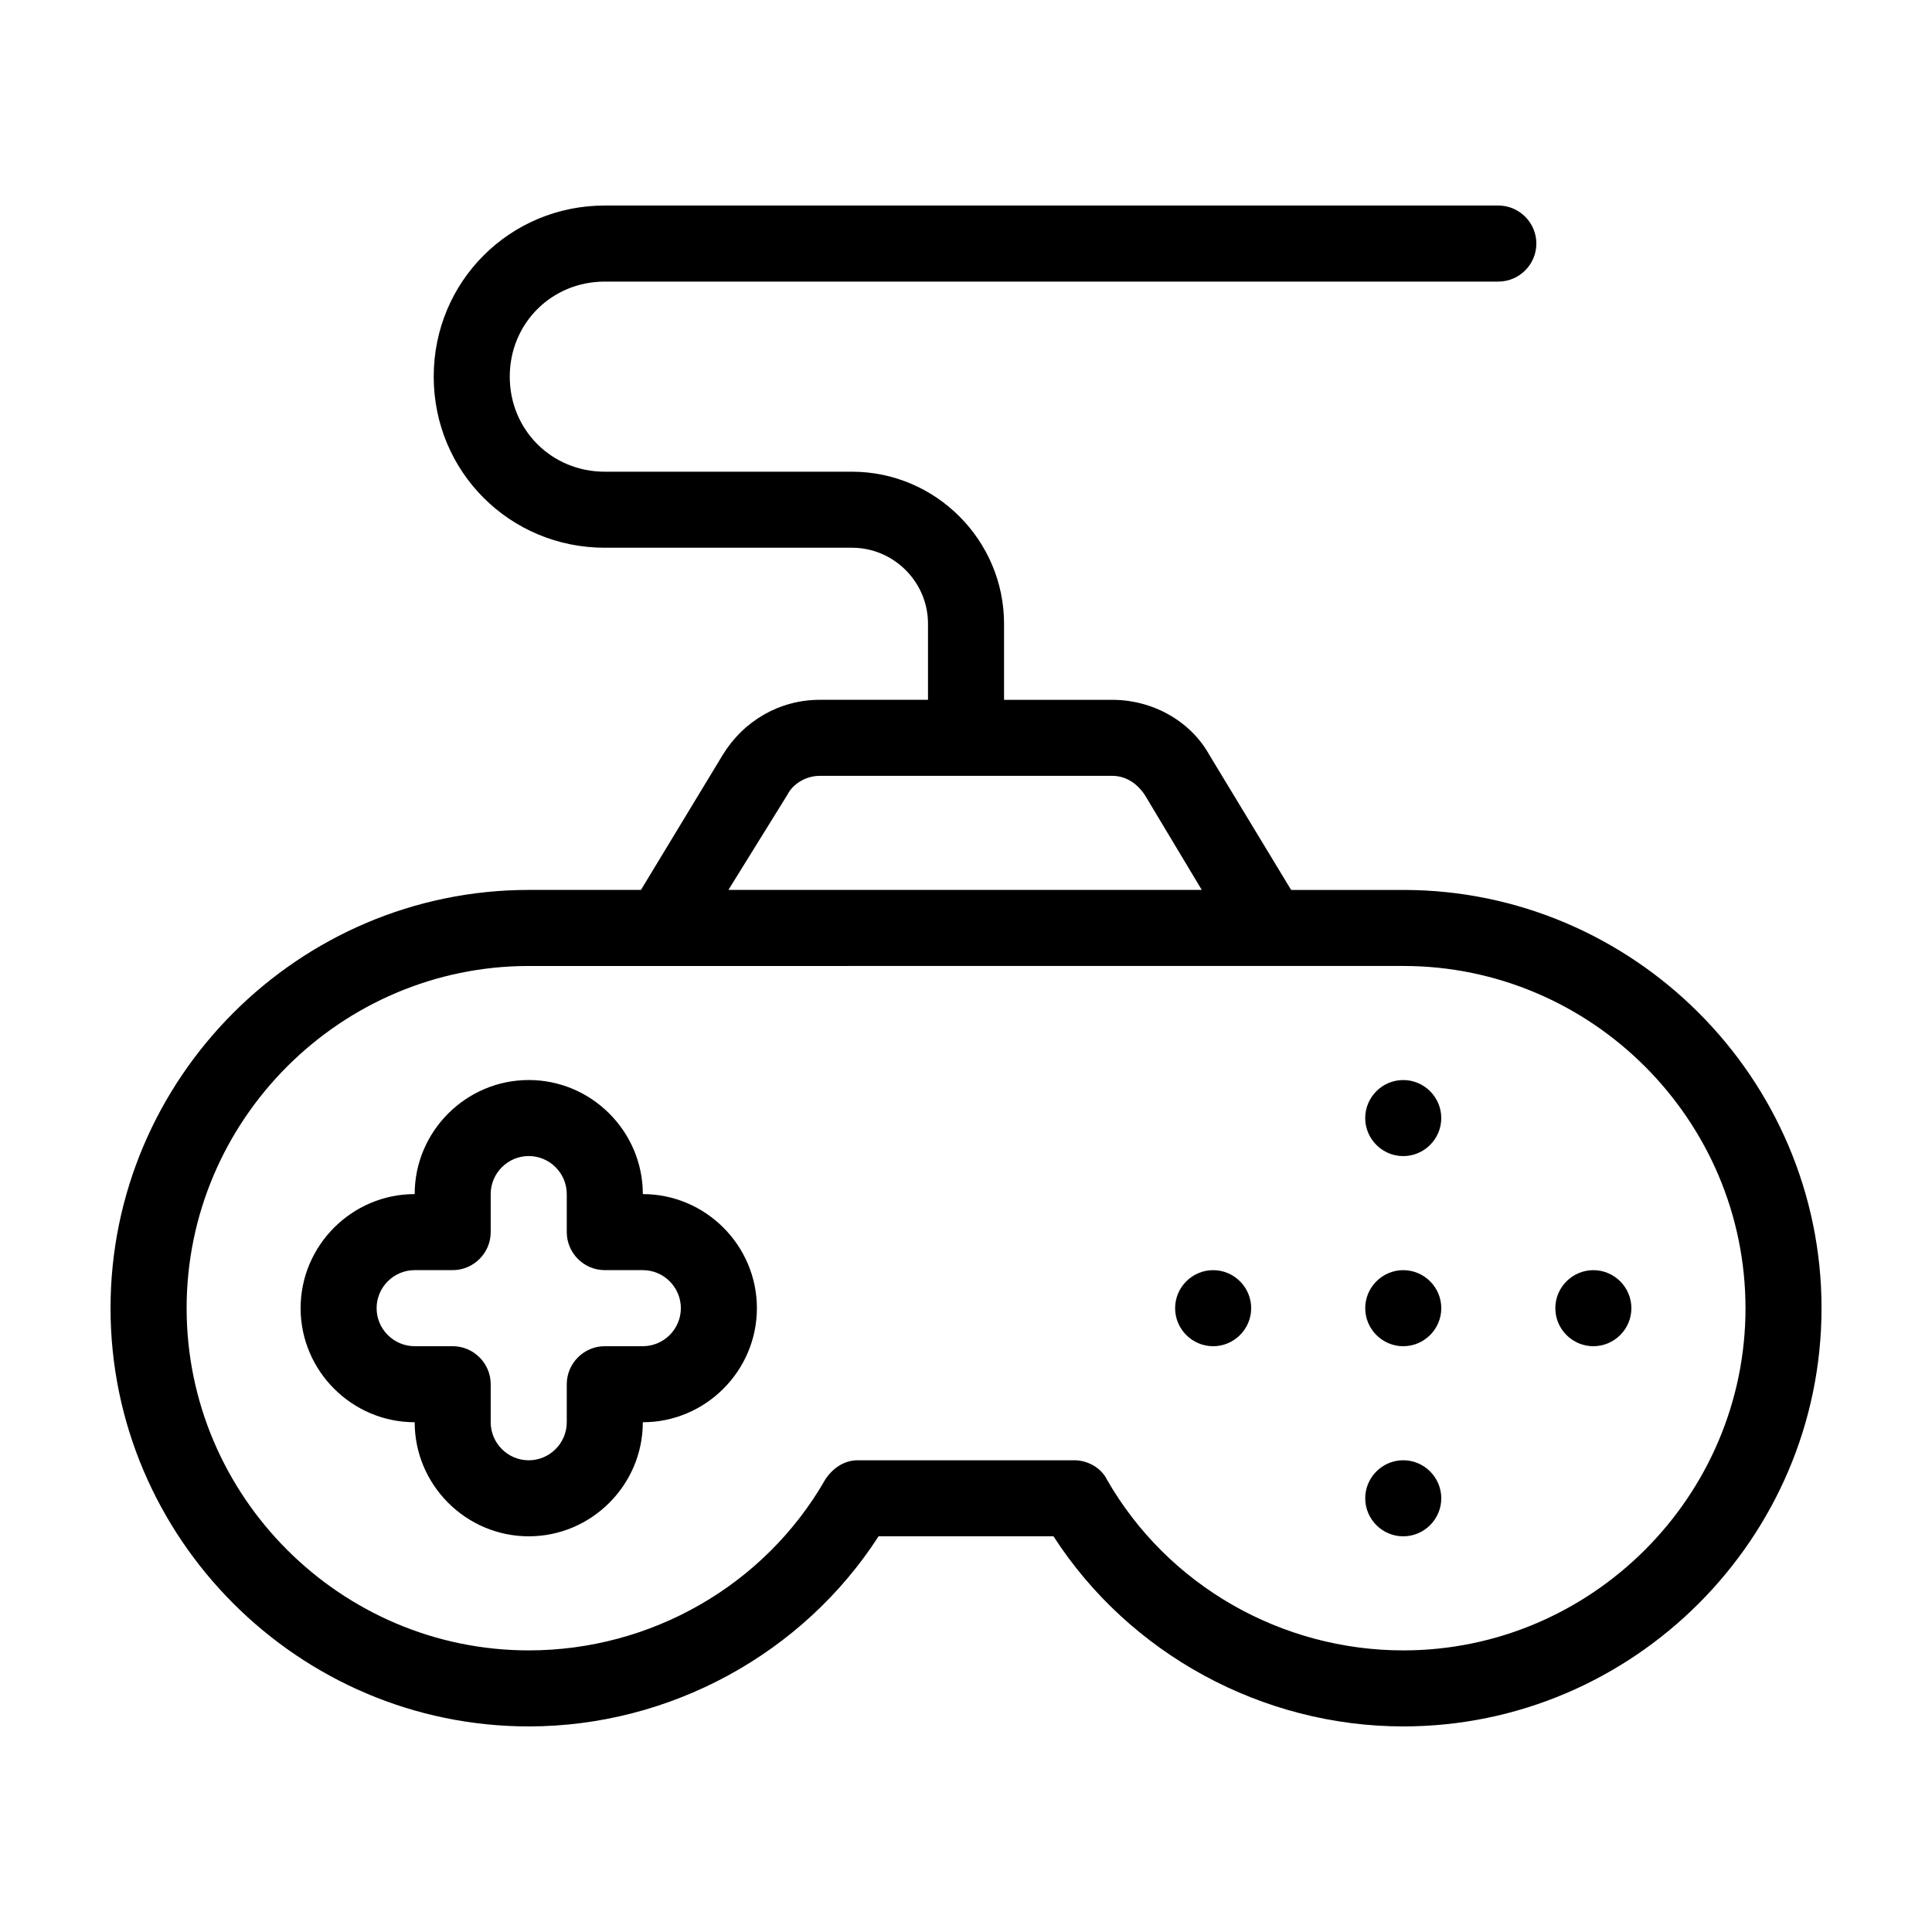 <?xml version="1.0" encoding="UTF-8"?>
<!-- Uploaded to: SVG Repo, www.svgrepo.com, Generator: SVG Repo Mixer Tools -->
<svg fill="#000000" width="800px" height="800px" version="1.1" viewBox="144 144 512 512" xmlns="http://www.w3.org/2000/svg">
 <path d="m525.95 440.3c0 5.543-4.535 10.078-10.078 10.078-5.543 0-10.078-4.535-10.078-10.078 0-5.543 4.535-10.078 10.078-10.078 5.547 0 10.078 4.535 10.078 10.078zm-10.074 40.305c-5.543 0-10.078 4.535-10.078 10.078s4.535 10.078 10.078 10.078 10.078-4.535 10.078-10.078c-0.004-5.547-4.535-10.078-10.078-10.078zm0 50.379c-5.543 0-10.078 4.535-10.078 10.078 0 5.543 4.535 10.078 10.078 10.078s10.078-4.535 10.078-10.078c-0.004-5.543-4.535-10.078-10.078-10.078zm50.379-50.379c-5.543 0-10.078 4.535-10.078 10.078s4.535 10.078 10.078 10.078c5.543 0 10.078-4.535 10.078-10.078 0-5.547-4.535-10.078-10.078-10.078zm-100.76 0c-5.543 0-10.078 4.535-10.078 10.078s4.535 10.078 10.078 10.078c5.543 0 10.078-4.535 10.078-10.078 0-5.547-4.535-10.078-10.078-10.078zm-120.91 10.074c0 16.625-13.602 30.23-30.23 30.23 0 16.625-13.602 30.23-30.23 30.23-16.625 0-30.23-13.602-30.23-30.23-16.625 0-30.23-13.602-30.23-30.23 0-16.625 13.602-30.23 30.23-30.23 0-16.625 13.602-30.23 30.23-30.23 16.625 0 30.23 13.602 30.23 30.23 16.629 0.004 30.23 13.605 30.23 30.23zm-20.152 0c0-5.543-4.535-10.078-10.078-10.078h-10.078c-5.543 0-10.078-4.535-10.078-10.078v-10.078c0-5.543-4.535-10.078-10.078-10.078s-10.078 4.535-10.078 10.078v10.078c0 5.543-4.535 10.078-10.078 10.078h-10.078c-5.543 0-10.078 4.535-10.078 10.078 0 5.543 4.535 10.078 10.078 10.078h10.078c5.543 0 10.078 4.535 10.078 10.078v10.078c0 5.543 4.535 10.078 10.078 10.078s10.078-4.535 10.078-10.078v-10.078c0-5.543 4.535-10.078 10.078-10.078h10.078c5.547 0 10.078-4.535 10.078-10.078zm302.29 0c0 60.961-49.879 110.84-110.84 110.84-37.281 0-72.547-19.145-92.699-50.383h-46.352c-20.152 31.234-55.418 50.383-92.699 50.383-60.961 0-110.84-49.879-110.84-110.84 0-60.961 49.879-110.84 110.84-110.84h29.727l21.664-35.77c5.543-9.07 15.113-14.609 25.695-14.609h28.711v-20.152c0-11.082-9.07-20.152-20.152-20.152h-65.496c-25.191 0-45.344-20.152-45.344-45.344s20.152-45.344 45.344-45.344h236.79c5.543 0 10.078 4.535 10.078 10.078s-4.535 10.078-10.078 10.078h-236.79c-14.105 0-25.191 11.082-25.191 25.191 0 14.105 11.082 25.191 25.191 25.191h65.496c22.168 0 40.305 18.137 40.305 40.305v20.152h28.719c10.578 0 20.656 5.543 25.695 14.609l21.664 35.77h29.723c60.961 0 110.84 49.875 110.84 110.84zm-289.69-110.84h125.45l-15.113-25.191c-2.016-3.023-5.039-5.039-8.566-5.039h-77.586c-3.527 0-7.055 2.016-8.566 5.039zm269.54 110.84c0-49.879-40.809-90.688-90.688-90.688h-35.266l-161.21 0.004h-35.266c-49.879 0-90.688 40.809-90.688 90.688s40.809 90.688 90.688 90.688c32.242 0 62.473-17.129 78.594-45.344 2.016-3.023 5.039-5.039 8.566-5.039h57.434c3.527 0 7.055 2.016 8.566 5.039 16.121 28.215 46.352 45.344 78.594 45.344 49.871-0.004 90.68-40.812 90.68-90.691z"/>
</svg>